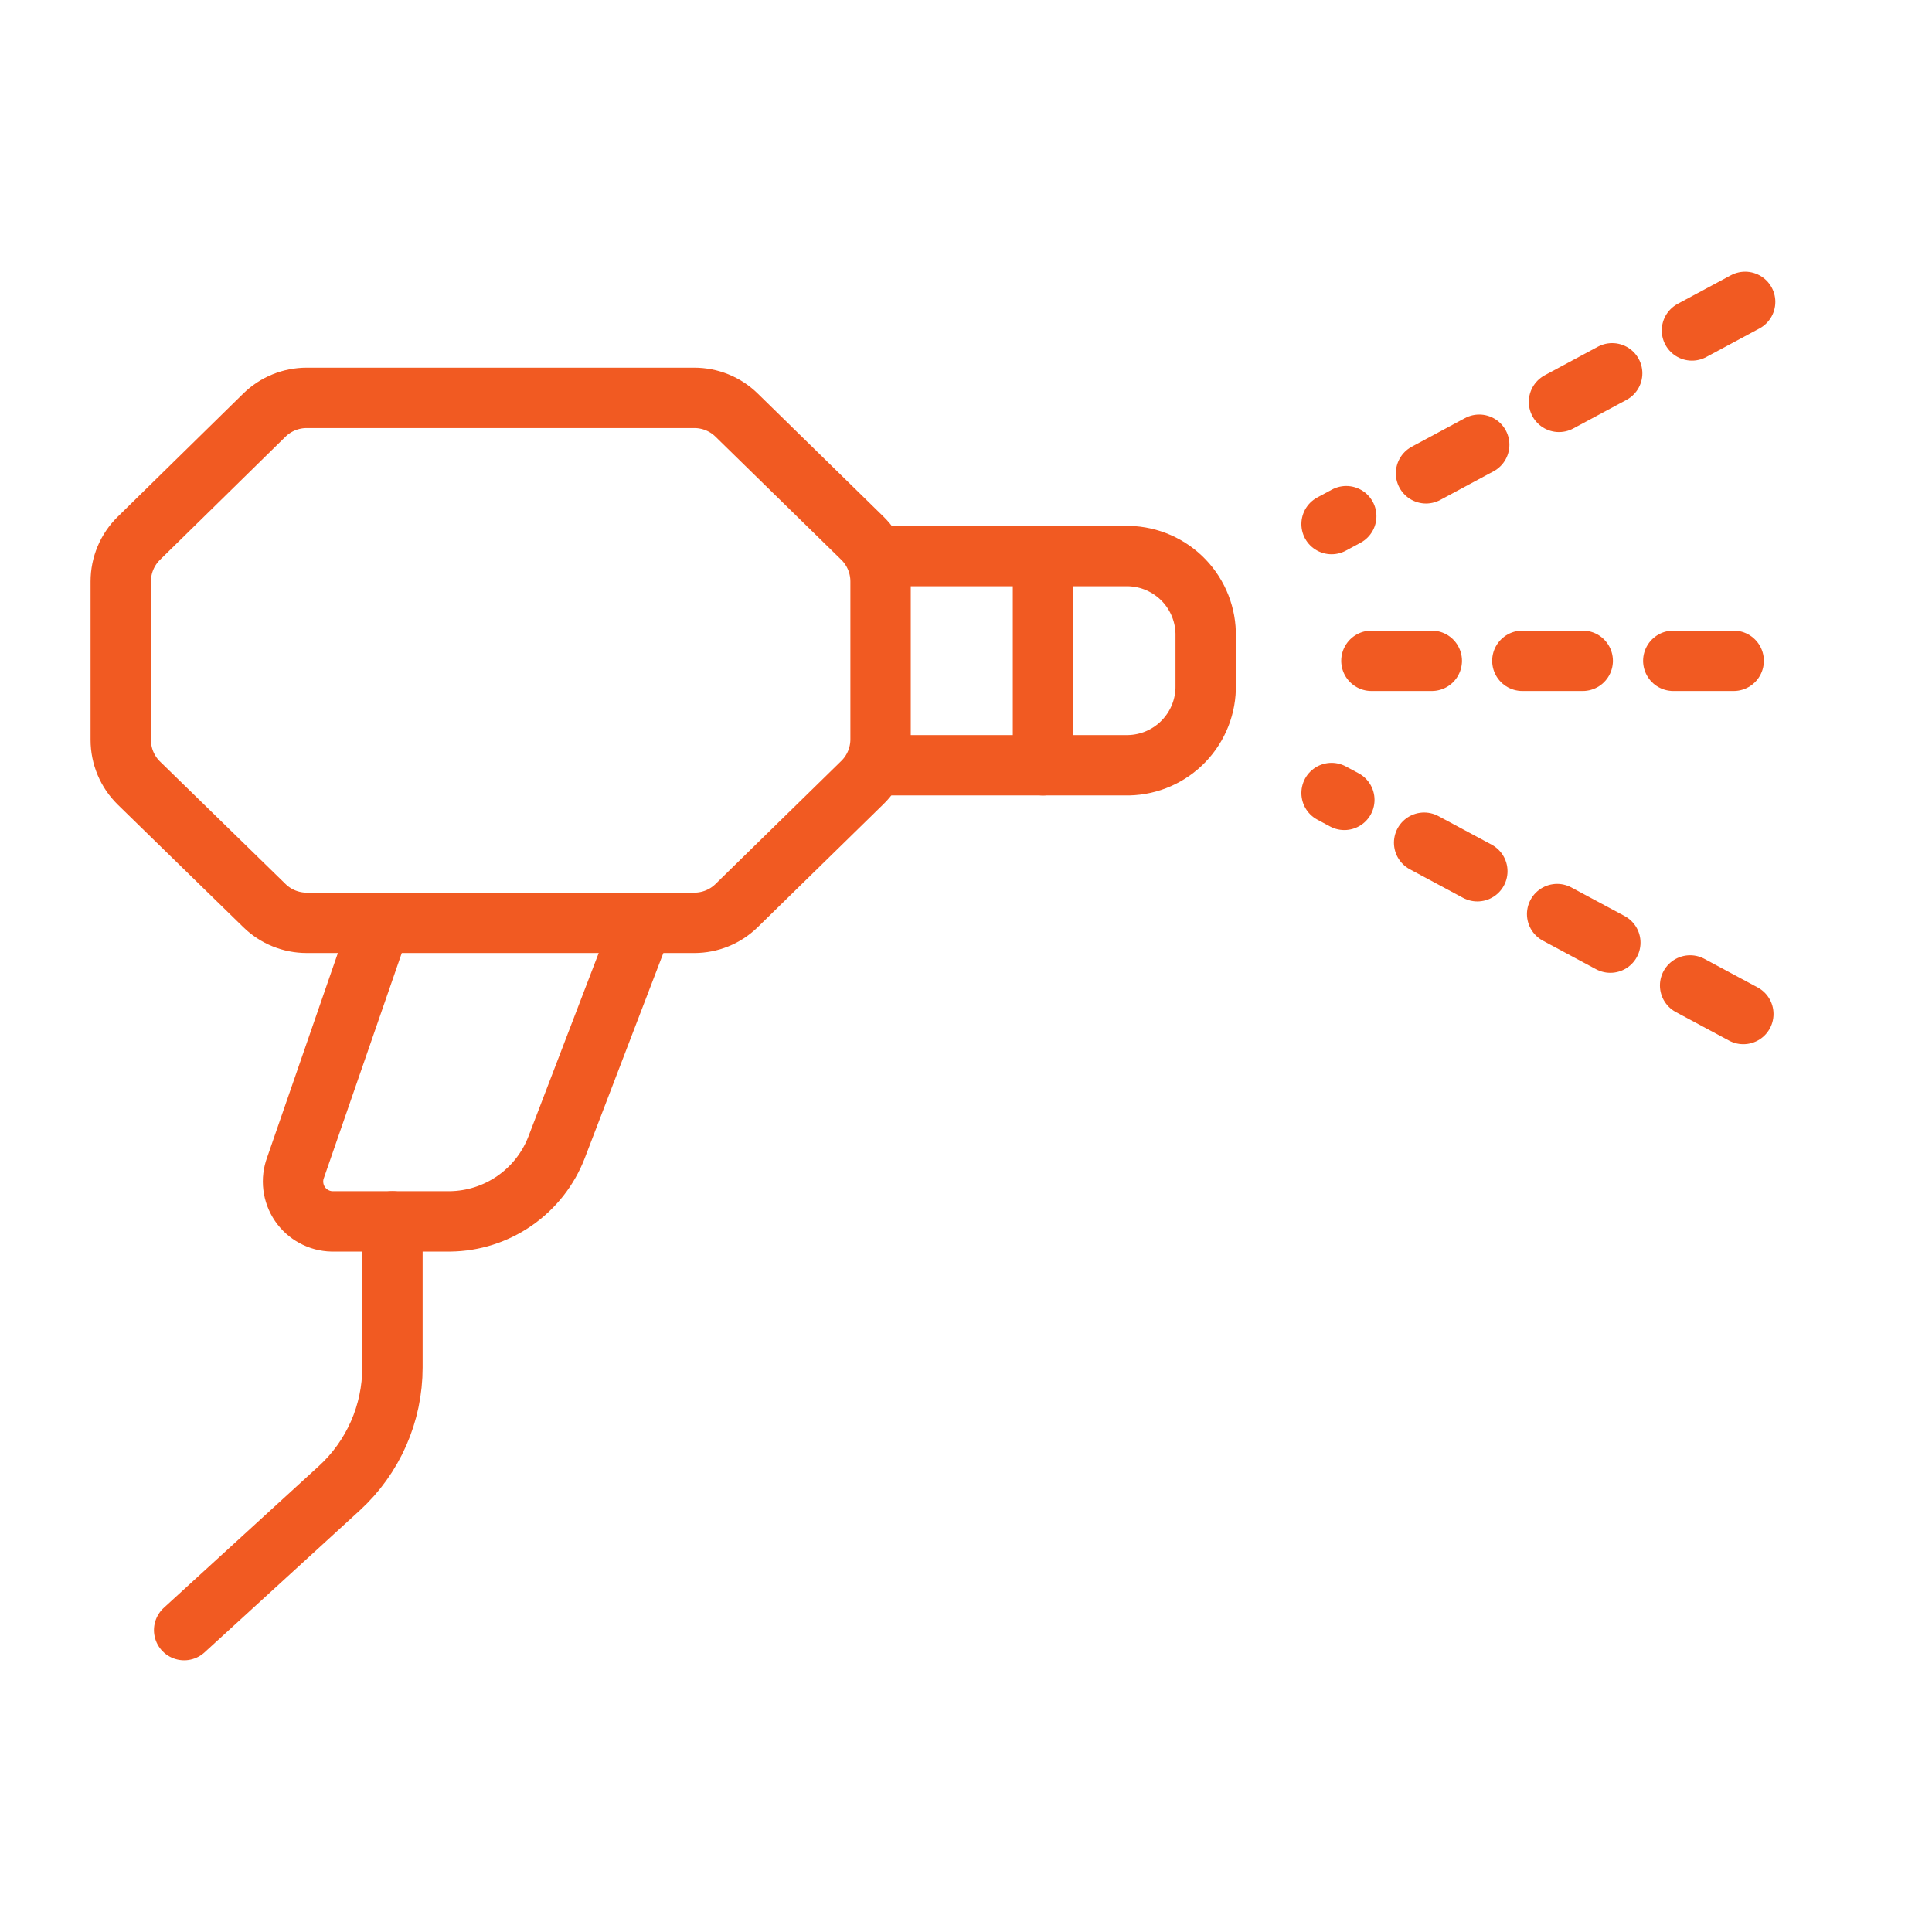 <svg width="64" height="64" viewBox="0 0 64 64" fill="none" xmlns="http://www.w3.org/2000/svg">
<path d="M4.6 25.94L8.76 30C9.134 30.366 9.637 30.57 10.16 30.57H23C23.523 30.57 24.026 30.366 24.4 30L28.57 25.92C28.76 25.734 28.911 25.511 29.014 25.266C29.117 25.02 29.17 24.756 29.17 24.49V19.26C29.17 18.994 29.117 18.73 29.014 18.485C28.911 18.239 28.76 18.017 28.57 17.83L24.4 13.75C24.026 13.384 23.523 13.18 23 13.18H10.16C9.637 13.18 9.134 13.384 8.76 13.75L4.6 17.83C4.41 18.017 4.259 18.239 4.156 18.485C4.053 18.73 4 18.994 4 19.26V24.51C4 24.776 4.053 25.04 4.156 25.286C4.259 25.531 4.41 25.754 4.6 25.94Z" stroke="#F15A22" stroke-width="2" stroke-linecap="round" stroke-linejoin="round"/>
<path d="M29.16 25.35H37.39C38.081 25.334 38.737 25.046 39.215 24.547C39.693 24.048 39.954 23.381 39.94 22.69V21.08C39.954 20.39 39.693 19.722 39.215 19.223C38.737 18.725 38.081 18.436 37.39 18.42H29.16" stroke="#F15A22" stroke-width="2" stroke-linecap="round" stroke-linejoin="round"/>
<path d="M34.55 18.42V25.35" stroke="#F15A22" stroke-width="2" stroke-linecap="round" stroke-linejoin="round"/>
<path d="M12.59 30.59L9.79 38.68C9.716 38.877 9.691 39.09 9.717 39.299C9.742 39.508 9.817 39.708 9.935 39.882C10.054 40.057 10.212 40.2 10.398 40.3C10.583 40.401 10.789 40.456 11 40.46H14.9C15.669 40.453 16.418 40.214 17.049 39.775C17.68 39.337 18.165 38.718 18.44 38L21.26 30.64" stroke="#F15A22" stroke-width="2" stroke-linecap="round" stroke-linejoin="round"/>
<path d="M13 40.46V45.3C13 46.052 12.844 46.797 12.541 47.485C12.238 48.174 11.795 48.792 11.24 49.3L6.1 54" stroke="#F15A22" stroke-width="2" stroke-linecap="round" stroke-linejoin="round"/>
<path d="M57.81 10L44.11 17.36" stroke="#F15A22" stroke-width="2" stroke-linecap="round" stroke-linejoin="round" stroke-dasharray="2 3"/>
<path d="M57.75 33.59L44.11 26.27" stroke="#F15A22" stroke-width="2" stroke-linecap="round" stroke-linejoin="round" stroke-dasharray="2 3"/>
<path d="M45.43 21.89H60" stroke="#F15A22" stroke-width="2" stroke-linecap="round" stroke-linejoin="round" stroke-dasharray="2 3"/>
</svg>
